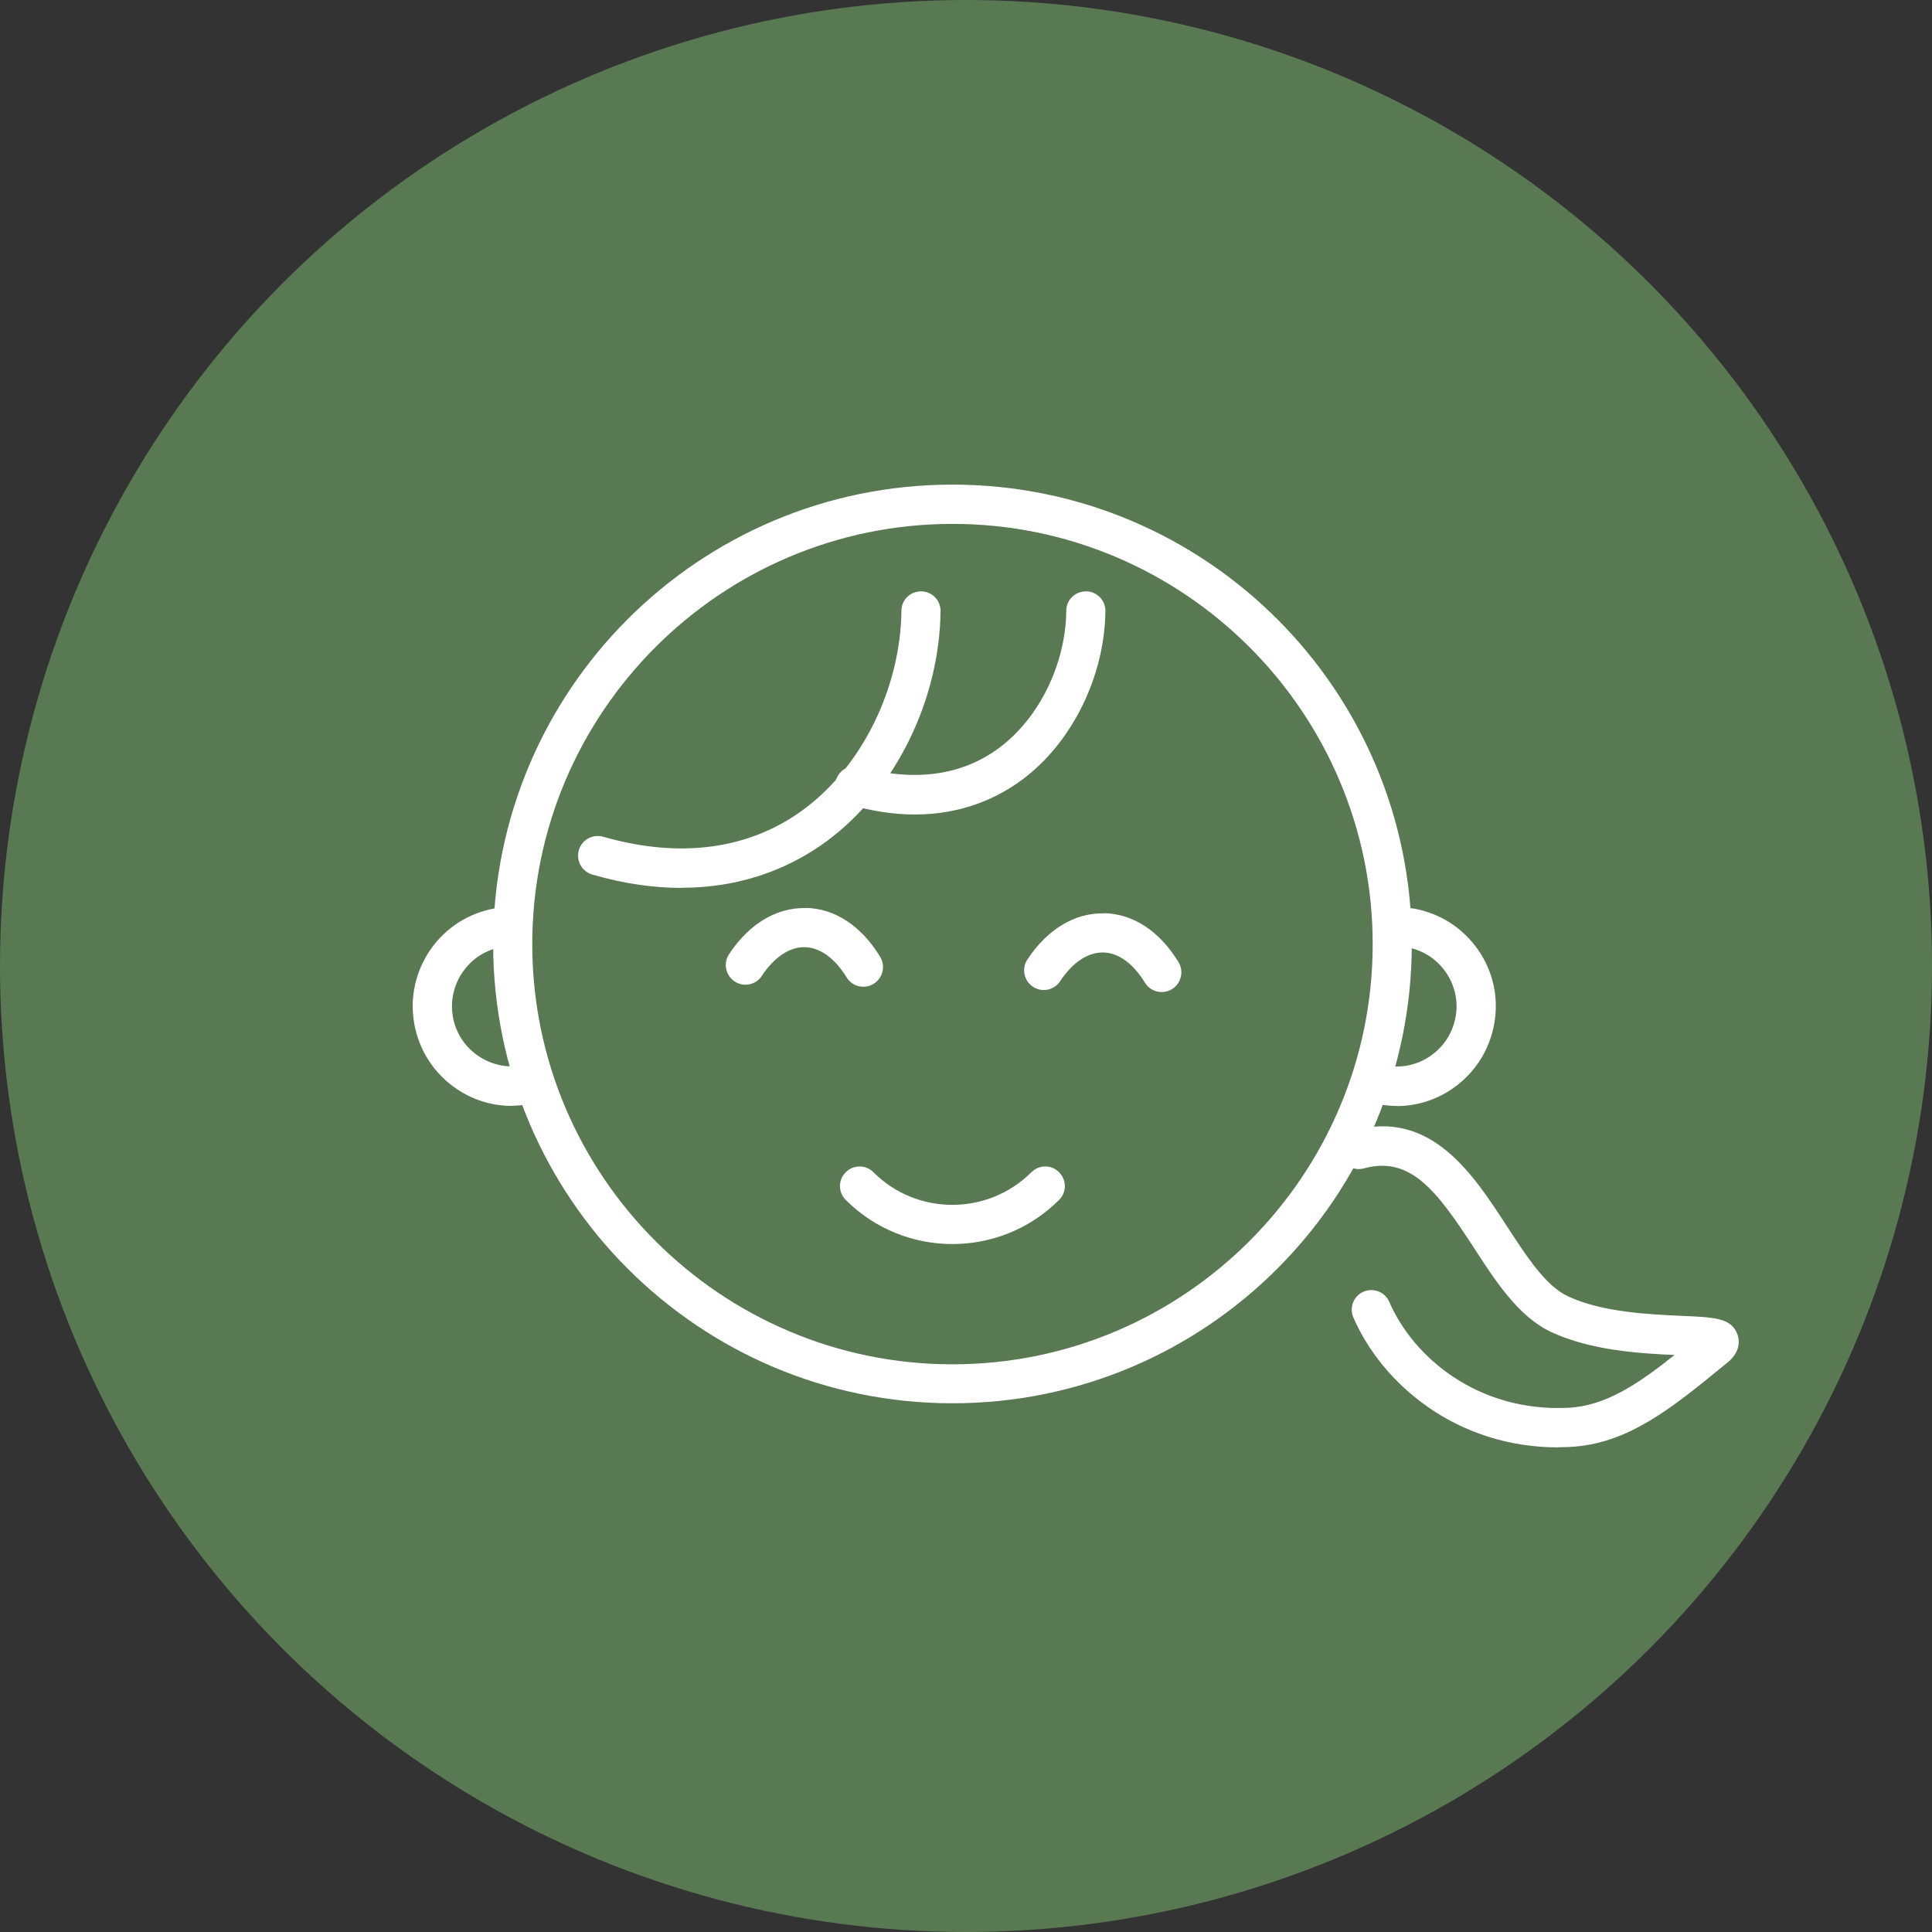 <?xml version="1.0" encoding="UTF-8"?>
<svg id="_レイヤー_2" data-name="レイヤー 2" xmlns="http://www.w3.org/2000/svg" viewBox="0 0 120 120">
  <rect x="0" y="0" width="120" height="120" fill="#333333" stroke="none"/>
  <defs>
    <style>
      .cls-1 {
        fill: rgba(129, 193, 116, .5);
      }

      .cls-1, .cls-2 {
        stroke-width: 0px;
      }

      .cls-2 {
        fill: #fff;
      }
    </style>
  </defs>
  <g id="_レイヤー_1-2" data-name="レイヤー 1">
    <g>
      <circle class="cls-1" cx="60" cy="60" r="60"/>
      <g>
        <path class="cls-2" d="M59.16,32.54c14.39,0,26.1,11.71,26.1,26.1,0,14.39-11.71,26.1-26.1,26.1-14.39,0-26.1-11.71-26.1-26.1,0-14.39,11.71-26.1,26.1-26.1M59.16,30.1c-15.76,0-28.53,12.78-28.53,28.53s12.78,28.53,28.53,28.53c15.76,0,28.53-12.78,28.53-28.53,0-15.76-12.78-28.53-28.53-28.53h0Z"/>
        <path class="cls-2" d="M42.34,55.15c-1.67,0-3.52-.24-5.55-.83-.65-.19-1.02-.86-.84-1.51.19-.65.86-1.02,1.51-.84,4.8,1.38,9.12.79,12.49-1.72,3.61-2.69,5.98-7.52,6.04-12.32,0-.67.55-1.2,1.22-1.2h.01c.67,0,1.21.56,1.2,1.23-.06,5.53-2.82,11.13-7.02,14.25-1.98,1.47-4.97,2.93-9.06,2.93Z"/>
        <path class="cls-2" d="M56.83,50.59c-1.22,0-2.58-.18-4.07-.61-.65-.19-1.02-.86-.84-1.51.19-.65.86-1.02,1.51-.84,3.32.95,6.3.55,8.62-1.17,2.5-1.86,4.14-5.21,4.18-8.53,0-.67.55-1.2,1.22-1.2h.01c.67,0,1.21.56,1.2,1.23-.05,4.06-2.07,8.16-5.16,10.46-1.46,1.09-3.67,2.17-6.68,2.17Z"/>
        <path class="cls-2" d="M96.79,89.9c-6.37,0-10.96-3.98-12.73-8.07-.27-.62.02-1.34.63-1.6.62-.27,1.34.02,1.6.63,1.5,3.47,5.53,6.85,11.11,6.58,2.3-.11,4.3-1.44,6.61-3.28-2.15-.09-5.2-.28-7.65-1.42-2.02-.94-3.45-3.13-4.82-5.25-2.33-3.58-3.95-5.7-6.82-4.92-.65.18-1.32-.21-1.5-.86-.18-.65.21-1.32.86-1.5,4.8-1.31,7.41,2.71,9.51,5.94,1.25,1.92,2.42,3.73,3.81,4.37,2.14,1,5.1,1.12,7.06,1.21,2.07.09,3.11.13,3.47,1.19.09.28.22,1.01-.62,1.7l-.26.21c-3.19,2.61-5.95,4.87-9.53,5.04-.25.01-.49.02-.74.02Z"/>
        <path class="cls-2" d="M59.16,77.27c-2.4,0-4.8-.91-6.63-2.74-.48-.48-.48-1.25,0-1.72.48-.48,1.25-.48,1.72,0,2.7,2.7,7.1,2.7,9.81,0,.48-.48,1.25-.48,1.72,0,.48.48.48,1.25,0,1.72-1.83,1.83-4.23,2.74-6.63,2.74Z"/>
        <path class="cls-2" d="M50.02,56.4c-1.81-.03-3.5.99-4.74,2.87-.37.56-.21,1.32.35,1.69.56.37,1.32.22,1.69-.35.77-1.16,1.71-1.79,2.66-1.78.95.02,1.87.68,2.6,1.87.35.58,1.1.76,1.68.41.57-.35.76-1.1.41-1.68-1.18-1.93-2.82-3.01-4.64-3.04Z"/>
        <path class="cls-2" d="M68.55,56.73c-1.81-.03-3.5.99-4.74,2.87-.37.56-.21,1.32.35,1.69.56.37,1.32.22,1.69-.35.77-1.16,1.71-1.79,2.66-1.78s1.87.68,2.6,1.87c.35.58,1.1.76,1.68.41.57-.35.76-1.1.41-1.68-1.18-1.93-2.82-3.01-4.64-3.04Z"/>
        <path class="cls-2" d="M31.8,68.69c-1.26,0-2.48-.38-3.53-1.12-1.35-.95-2.25-2.36-2.54-3.99-.29-1.63.08-3.26,1.02-4.62.95-1.35,2.36-2.25,3.99-2.54.66-.12,1.3.33,1.41.99.12.66-.33,1.3-.99,1.41-.98.17-1.84.72-2.41,1.54-.57.82-.79,1.81-.62,2.79.17.98.72,1.84,1.54,2.41.82.57,1.81.79,2.79.62.66-.12,1.3.33,1.41.99.12.66-.33,1.3-.99,1.41-.36.06-.73.1-1.09.1Z"/>
        <path class="cls-2" d="M86.75,68.69c-.36,0-.72-.03-1.09-.1-.66-.12-1.11-.75-.99-1.41.12-.66.75-1.11,1.41-.99.98.17,1.98-.05,2.79-.62.82-.57,1.36-1.43,1.54-2.41s-.05-1.98-.62-2.79c-.57-.82-1.43-1.36-2.41-1.54-.66-.12-1.11-.75-.99-1.41s.75-1.11,1.41-.99c1.63.29,3.04,1.19,3.99,2.54.95,1.35,1.31,2.99,1.02,4.62-.29,1.62-1.19,3.04-2.54,3.99-1.05.74-2.27,1.12-3.53,1.12Z"/>
      </g>
    </g>
  </g>
</svg>